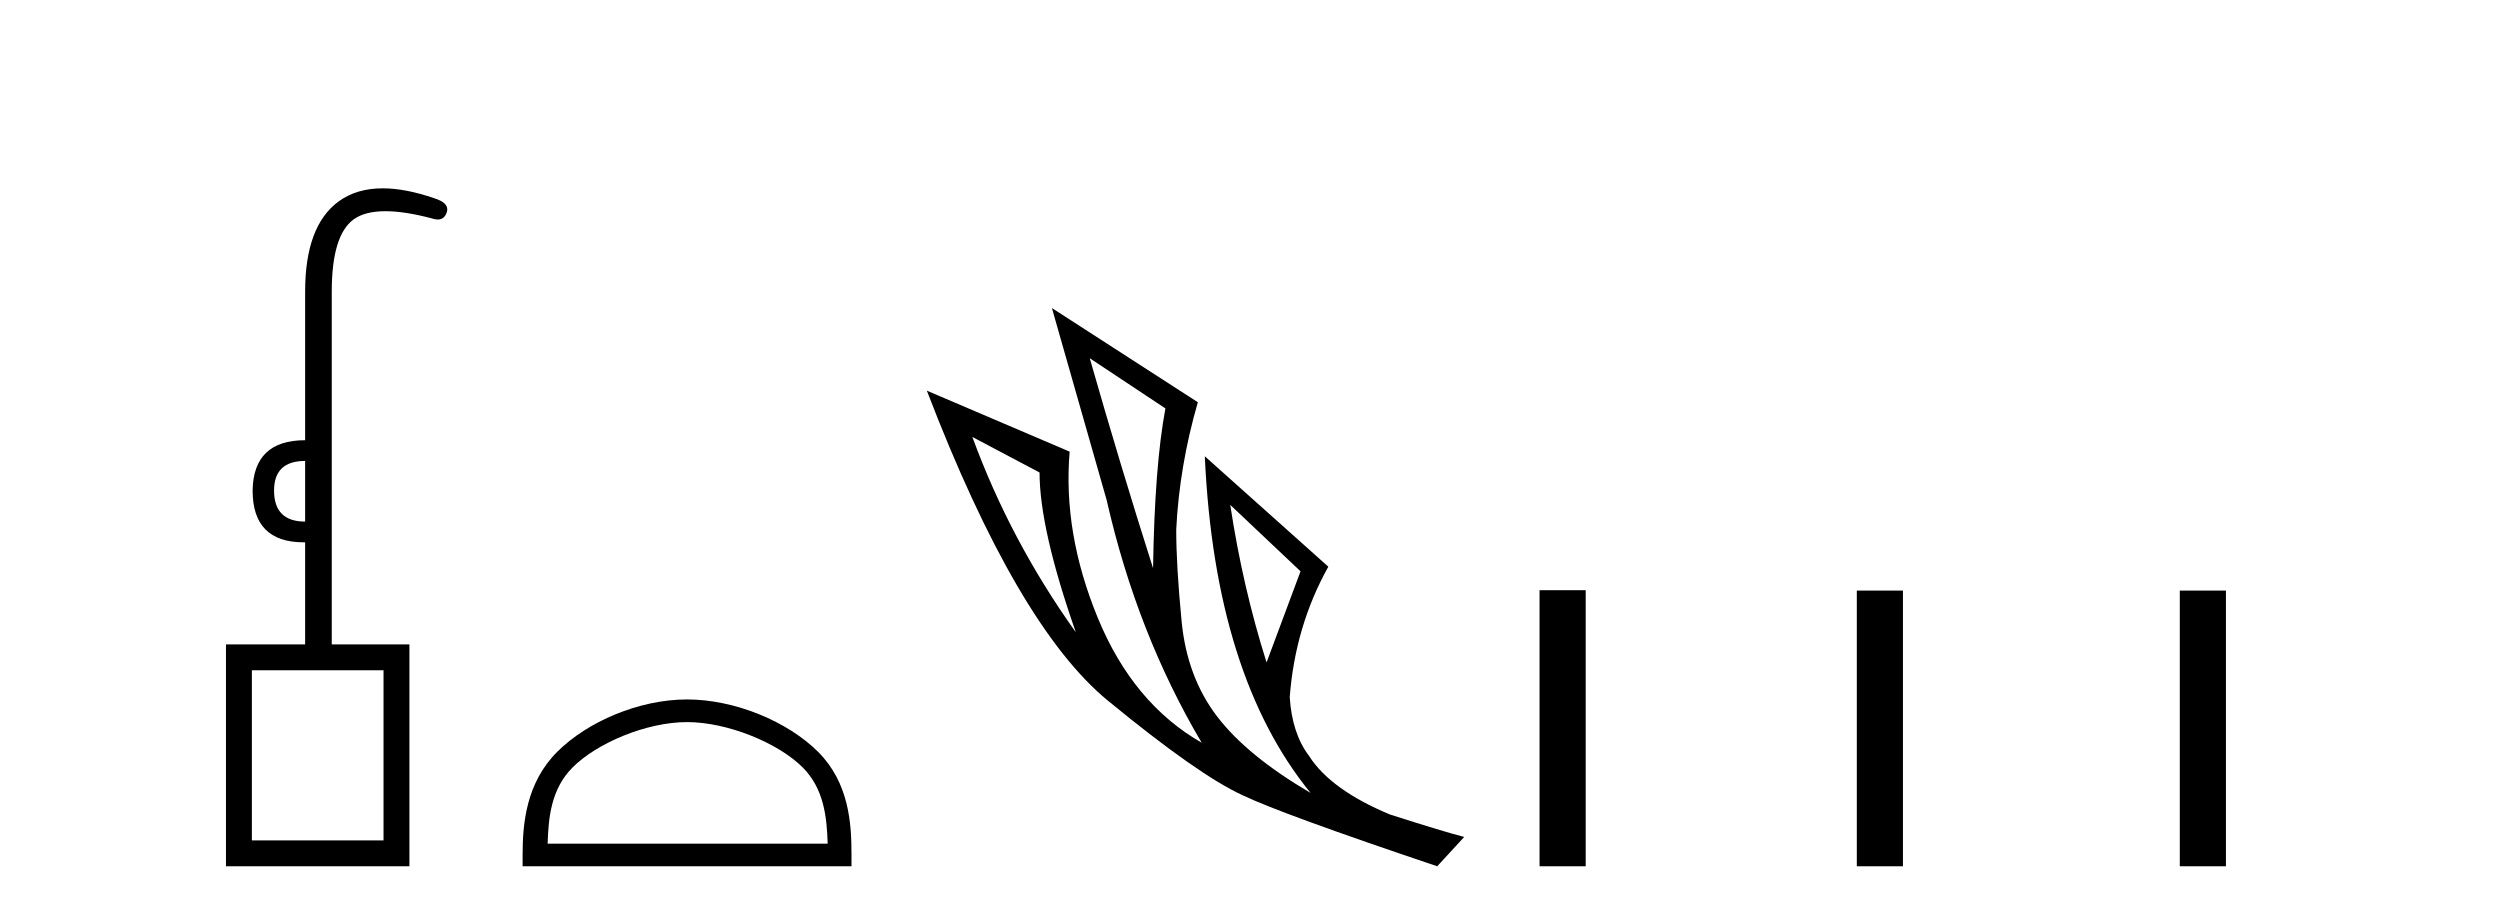 <?xml version='1.0' encoding='UTF-8' standalone='yes'?><svg xmlns='http://www.w3.org/2000/svg' xmlns:xlink='http://www.w3.org/1999/xlink' width='112.0' height='41.0' ><path d='M 13.67 20.65 L 13.67 23.367 Q 12.278 23.367 12.278 21.976 Q 12.278 20.65 13.67 20.65 ZM 17.182 30.028 L 17.182 37.65 L 11.284 37.65 L 11.284 30.028 ZM 17.144 8.437 Q 15.98 8.437 15.178 9.019 Q 13.67 10.112 13.67 13.062 L 13.67 19.722 Q 11.35 19.722 11.317 21.976 Q 11.317 24.296 13.605 24.296 Q 13.637 24.296 13.67 24.295 L 13.67 28.868 L 10.124 28.868 L 10.124 38.809 L 18.342 38.809 L 18.342 28.868 L 14.863 28.868 L 14.863 13.062 Q 14.863 10.543 15.84 9.831 Q 16.347 9.462 17.267 9.462 Q 18.123 9.462 19.336 9.781 Q 19.49 9.835 19.612 9.835 Q 19.936 9.835 20.032 9.45 Q 20.099 9.085 19.469 8.886 Q 18.167 8.437 17.144 8.437 Z' style='fill:#000000;stroke:none' /><path d='M 30.78 32.35 C 32.592 32.35 34.86 33.281 35.958 34.378 C 36.918 35.339 37.044 36.612 37.079 37.795 L 24.534 37.795 C 24.569 36.612 24.694 35.339 25.655 34.378 C 26.752 33.281 28.967 32.35 30.78 32.35 ZM 30.78 31.335 C 28.63 31.335 26.317 32.329 24.961 33.684 C 23.57 35.075 23.413 36.906 23.413 38.275 L 23.413 38.809 L 38.147 38.809 L 38.147 38.275 C 38.147 36.906 38.043 35.075 36.652 33.684 C 35.296 32.329 32.93 31.335 30.78 31.335 Z' style='fill:#000000;stroke:none' /><path d='M 48.82 16.048 L 52.21 18.297 Q 51.726 20.891 51.657 25.457 Q 50.204 20.891 48.82 16.048 ZM 43.562 19.576 L 46.572 21.168 Q 46.572 23.693 48.198 28.328 Q 45.257 24.212 43.562 19.576 ZM 55.116 22.62 L 58.264 25.595 L 56.742 29.677 Q 55.67 26.287 55.116 22.62 ZM 47.125 13.8 L 49.581 22.413 Q 50.931 28.363 53.836 33.275 Q 50.758 31.51 49.184 27.688 Q 47.61 23.866 47.921 20.234 L 41.522 17.501 Q 45.569 28.051 49.633 31.389 Q 53.698 34.728 55.67 35.627 Q 57.399 36.457 64.387 38.809 L 65.597 37.495 Q 64.767 37.287 62.277 36.492 Q 59.613 35.385 58.644 33.863 Q 57.883 32.86 57.78 31.234 Q 58.022 28.051 59.509 25.388 L 53.975 20.441 L 53.975 20.441 Q 54.424 30.265 58.714 35.523 Q 55.877 33.863 54.528 32.099 Q 53.179 30.334 52.937 27.844 Q 52.695 25.353 52.695 23.727 Q 52.833 20.891 53.663 18.02 L 47.125 13.8 Z' style='fill:#000000;stroke:none' /><path d='M 68.972 26.441 L 68.972 38.809 L 71.039 38.809 L 71.039 26.441 ZM 83.185 26.458 L 83.185 38.809 L 85.252 38.809 L 85.252 26.458 ZM 97.655 26.458 L 97.655 38.809 L 99.722 38.809 L 99.722 26.458 Z' style='fill:#000000;stroke:none' /></svg>